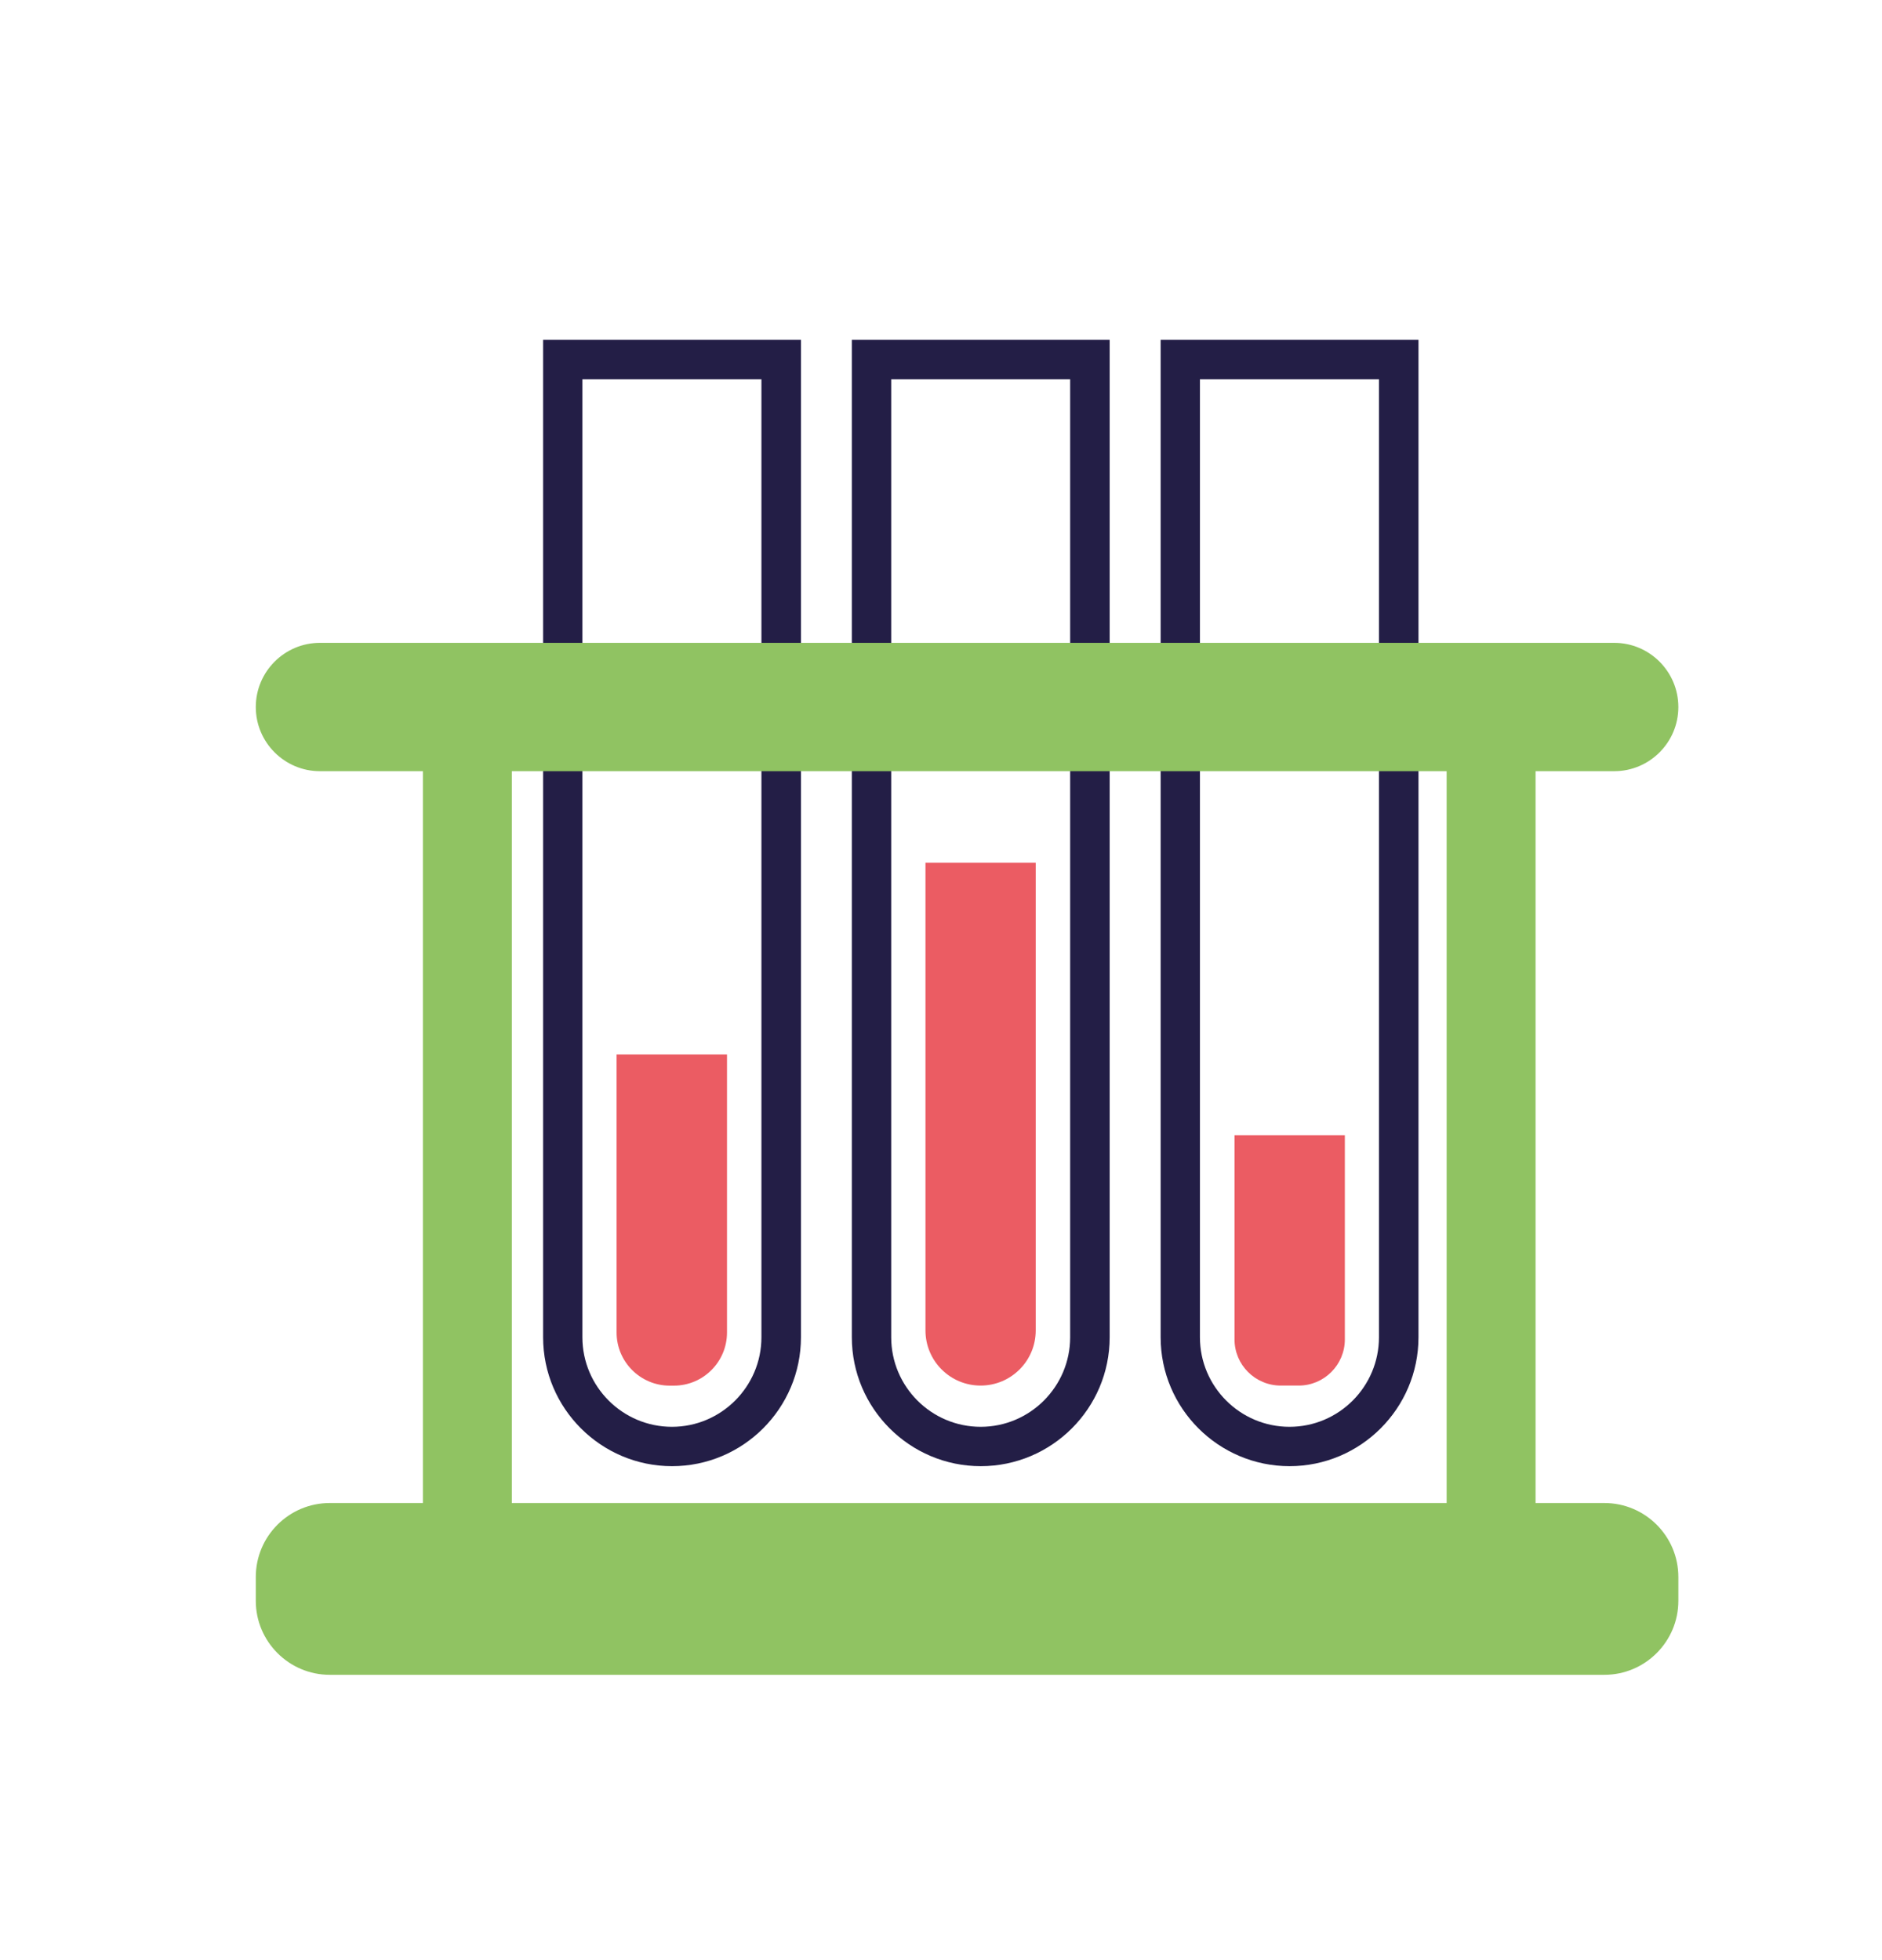 <svg width="24" height="25" viewBox="0 0 24 25" fill="none" xmlns="http://www.w3.org/2000/svg">
<path d="M15.742 14.48H17.15V17.083C17.15 17.408 16.886 17.672 16.561 17.672H16.333C16.007 17.672 15.743 17.408 15.743 17.083V14.48H15.742Z" fill="#EB5C63"/>
<path d="M16.445 18.7C15.539 18.7 14.801 17.962 14.801 17.056V4.334H18.089V17.056C18.089 17.962 17.351 18.7 16.445 18.7ZM15.302 4.837V17.056C15.302 17.686 15.815 18.198 16.444 18.198C17.074 18.198 17.585 17.685 17.585 17.056V4.837H15.301H15.302Z" fill="#231E46"/>
<path d="M11.801 11.004H13.208V16.969C13.208 17.358 12.893 17.672 12.505 17.672C12.116 17.672 11.802 17.357 11.802 16.969V11.004H11.801Z" fill="#EB5C63"/>
<path d="M12.507 18.7C11.601 18.7 10.863 17.962 10.863 17.056V4.334H14.151V17.056C14.151 17.962 13.413 18.7 12.507 18.7ZM11.365 4.837V17.056C11.365 17.686 11.877 18.198 12.506 18.198C13.135 18.198 13.647 17.685 13.647 17.056V4.837H11.364H11.365Z" fill="#231E46"/>
<path d="M7.863 13.449H9.271V16.995C9.271 17.37 8.967 17.673 8.593 17.673H8.541C8.167 17.673 7.863 17.37 7.863 16.995V13.449Z" fill="#EB5C63"/>
<path d="M8.57 18.7C7.664 18.7 6.926 17.962 6.926 17.056V4.334H10.214V17.056C10.214 17.962 9.476 18.7 8.57 18.7ZM7.427 4.837V17.056C7.427 17.686 7.94 18.198 8.569 18.198C9.197 18.198 9.71 17.685 9.71 17.056V4.837H7.426H7.427Z" fill="#231E46"/>
<path d="M6.527 19.952L6.527 9.207C6.527 8.953 6.321 8.746 6.067 8.746H5.854C5.6 8.746 5.393 8.953 5.393 9.207L5.393 19.952C5.393 20.206 5.6 20.413 5.854 20.413H6.067C6.321 20.413 6.527 20.206 6.527 19.952Z" fill="#90C362"/>
<path d="M19.582 19.952V9.207C19.582 8.953 19.376 8.746 19.121 8.746H18.909C18.654 8.746 18.448 8.953 18.448 9.207V19.952C18.448 20.206 18.654 20.413 18.909 20.413H19.121C19.376 20.413 19.582 20.206 19.582 19.952Z" fill="#90C362"/>
<path d="M20.462 19.42H4.208C3.826 19.42 3.516 19.73 3.516 20.113V20.416C3.516 20.799 3.826 21.109 4.208 21.109H20.462C20.844 21.109 21.154 20.799 21.154 20.416V20.113C21.154 19.73 20.844 19.42 20.462 19.42Z" fill="#90C362"/>
<path d="M20.46 21.361H4.205C3.685 21.361 3.262 20.937 3.262 20.418V20.113C3.262 19.593 3.685 19.17 4.205 19.17H20.46C20.98 19.17 21.403 19.593 21.403 20.113V20.418C21.403 20.937 20.98 21.361 20.46 21.361ZM4.205 19.672C3.961 19.672 3.765 19.87 3.765 20.113V20.418C3.765 20.661 3.963 20.858 4.205 20.858H20.46C20.704 20.858 20.901 20.66 20.901 20.418V20.113C20.901 19.869 20.703 19.672 20.46 19.672H4.205Z" fill="#90C362"/>
<path d="M20.587 8.45H4.083C3.77 8.45 3.516 8.704 3.516 9.017C3.516 9.33 3.77 9.584 4.083 9.584H20.587C20.9 9.584 21.154 9.33 21.154 9.017C21.154 8.704 20.9 8.45 20.587 8.45Z" fill="#90C362"/>
<path d="M20.586 9.836H4.08C3.629 9.836 3.262 9.469 3.262 9.018C3.262 8.566 3.629 8.199 4.08 8.199H20.585C21.036 8.199 21.403 8.566 21.403 9.018C21.403 9.469 21.036 9.836 20.585 9.836H20.586ZM4.08 8.702C3.906 8.702 3.765 8.844 3.765 9.018C3.765 9.192 3.906 9.333 4.08 9.333H20.585C20.759 9.333 20.901 9.192 20.901 9.018C20.901 8.844 20.759 8.702 20.585 8.702H4.08Z" fill="#90C362"/>
</svg>
